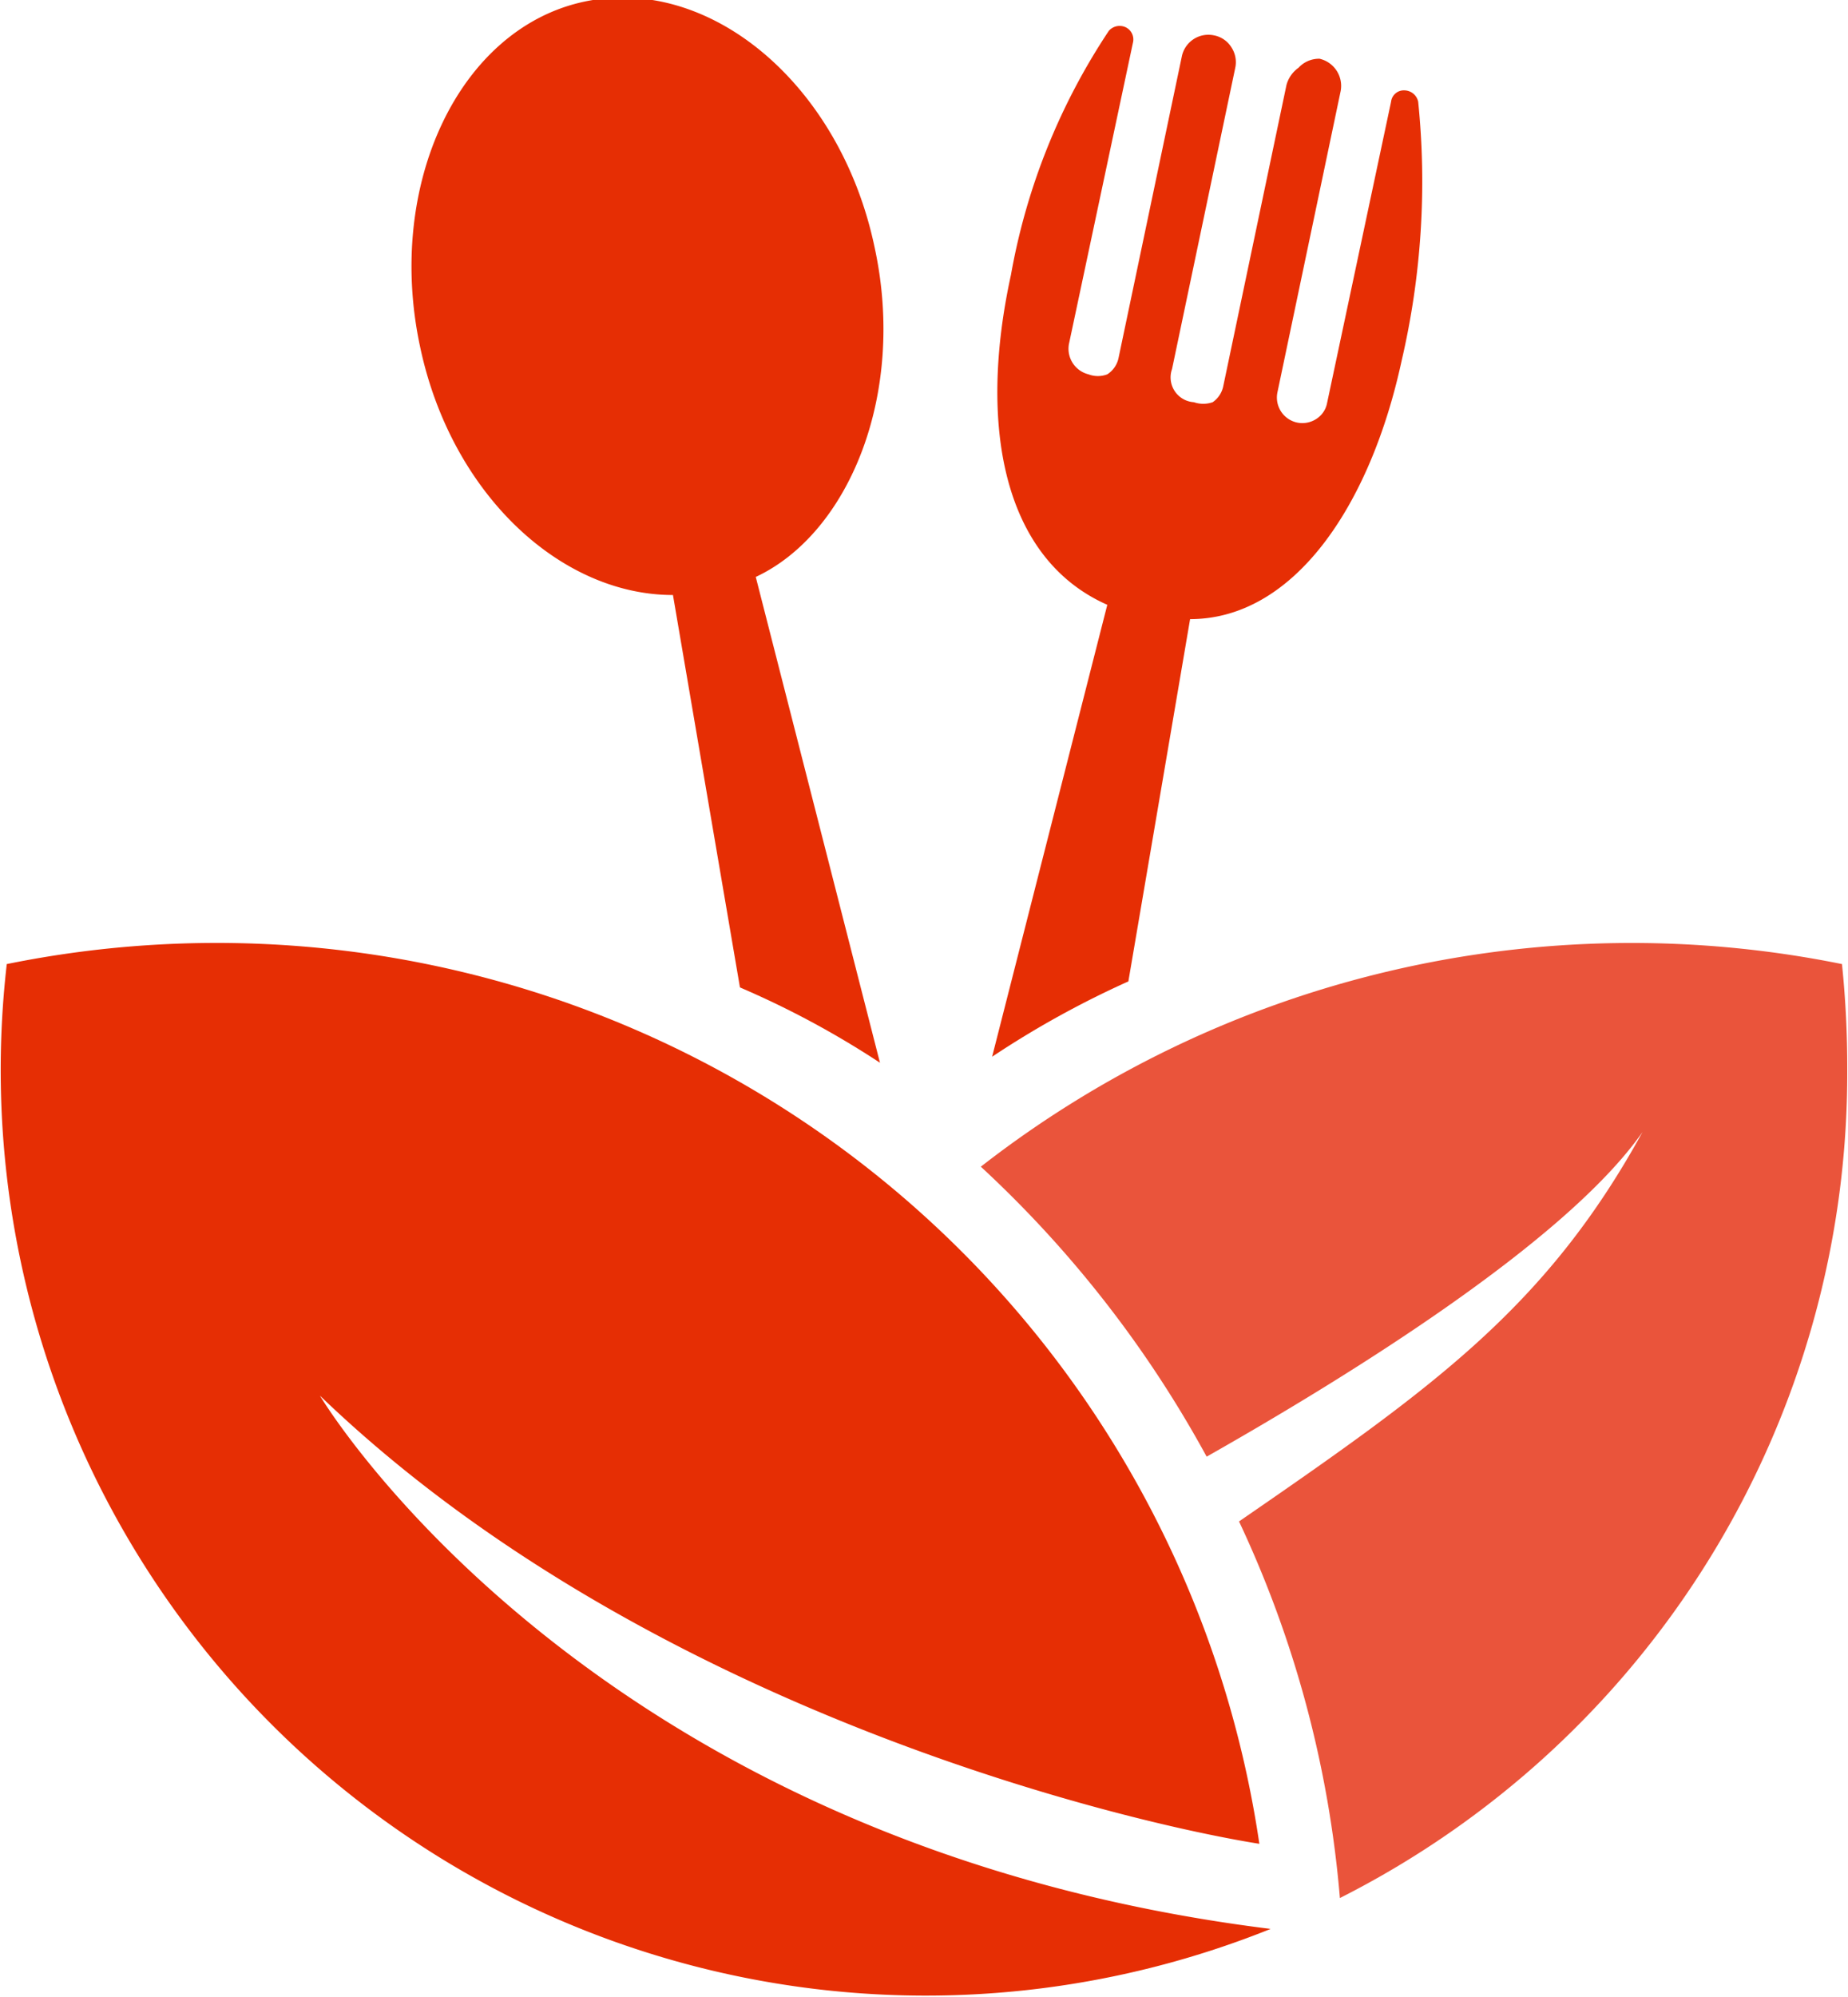 <svg id="Layer_1" data-name="Layer 1" xmlns="http://www.w3.org/2000/svg" viewBox="0 0 24.55 26.51"><defs><style>.cls-1{fill:#e62e04;}.cls-2{fill:#ea543b;}</style></defs><path class="cls-1" d="M8,21.63c4.38,4.21,10.83,5.69,12.48,5.95A14,14,0,0,0,3.84,15.9,12.29,12.29,0,0,0,20.63,28.71v0C11.53,27.58,8,21.63,8,21.63Z" transform="translate(-3.75 -3.1)"/><path class="cls-2" d="M28.22,15.9a14.07,14.07,0,0,0-11.44,2.69,15.05,15.05,0,0,1,3,3.85c1.87-1.06,4.77-2.85,5.79-4.31-1.28,2.33-2.79,3.4-5.36,5.17a14.58,14.58,0,0,1,1.34,5,12.27,12.27,0,0,0,6.74-11A13.37,13.37,0,0,0,28.22,15.9Z" transform="translate(-3.75 -3.1)"/><path class="cls-1" d="M12.69,11l.89,5.21a11.94,11.94,0,0,1,1.86,1l-1.65-6.45c1.24-.58,2-2.43,1.58-4.37-.45-2.16-2.18-3.62-3.85-3.27S8.87,5.55,9.33,7.7C9.74,9.65,11.19,11,12.69,11Z" transform="translate(-3.75 -3.1)"/><path class="cls-1" d="M18.46,11.13l-1.53,6a12.54,12.54,0,0,1,1.81-1l.82-4.81c1.37,0,2.39-1.49,2.81-3.43a10.48,10.48,0,0,0,.22-3.44.19.19,0,0,0-.18-.15.17.17,0,0,0-.18.15l-.85,4a.32.32,0,0,1-.14.21.34.34,0,0,1-.26.05h0a.34.34,0,0,1-.26-.4l.84-4a.37.37,0,0,0-.28-.43h0A.37.37,0,0,0,21,4a.41.41,0,0,0-.16.23l-.84,4a.34.34,0,0,1-.14.21.38.38,0,0,1-.25,0h0A.33.33,0,0,1,19.32,8l.84-4a.36.36,0,0,0-.05-.27.35.35,0,0,0-.23-.16.36.36,0,0,0-.43.28l-.84,4a.34.34,0,0,1-.15.22.35.35,0,0,1-.25,0h0a.35.35,0,0,1-.26-.4l.85-4a.18.18,0,0,0-.1-.21.19.19,0,0,0-.22.05,8.54,8.54,0,0,0-1.3,3.24C16.74,8.76,17.08,10.52,18.46,11.13Z" transform="translate(-3.75 -3.1)"/></svg>
